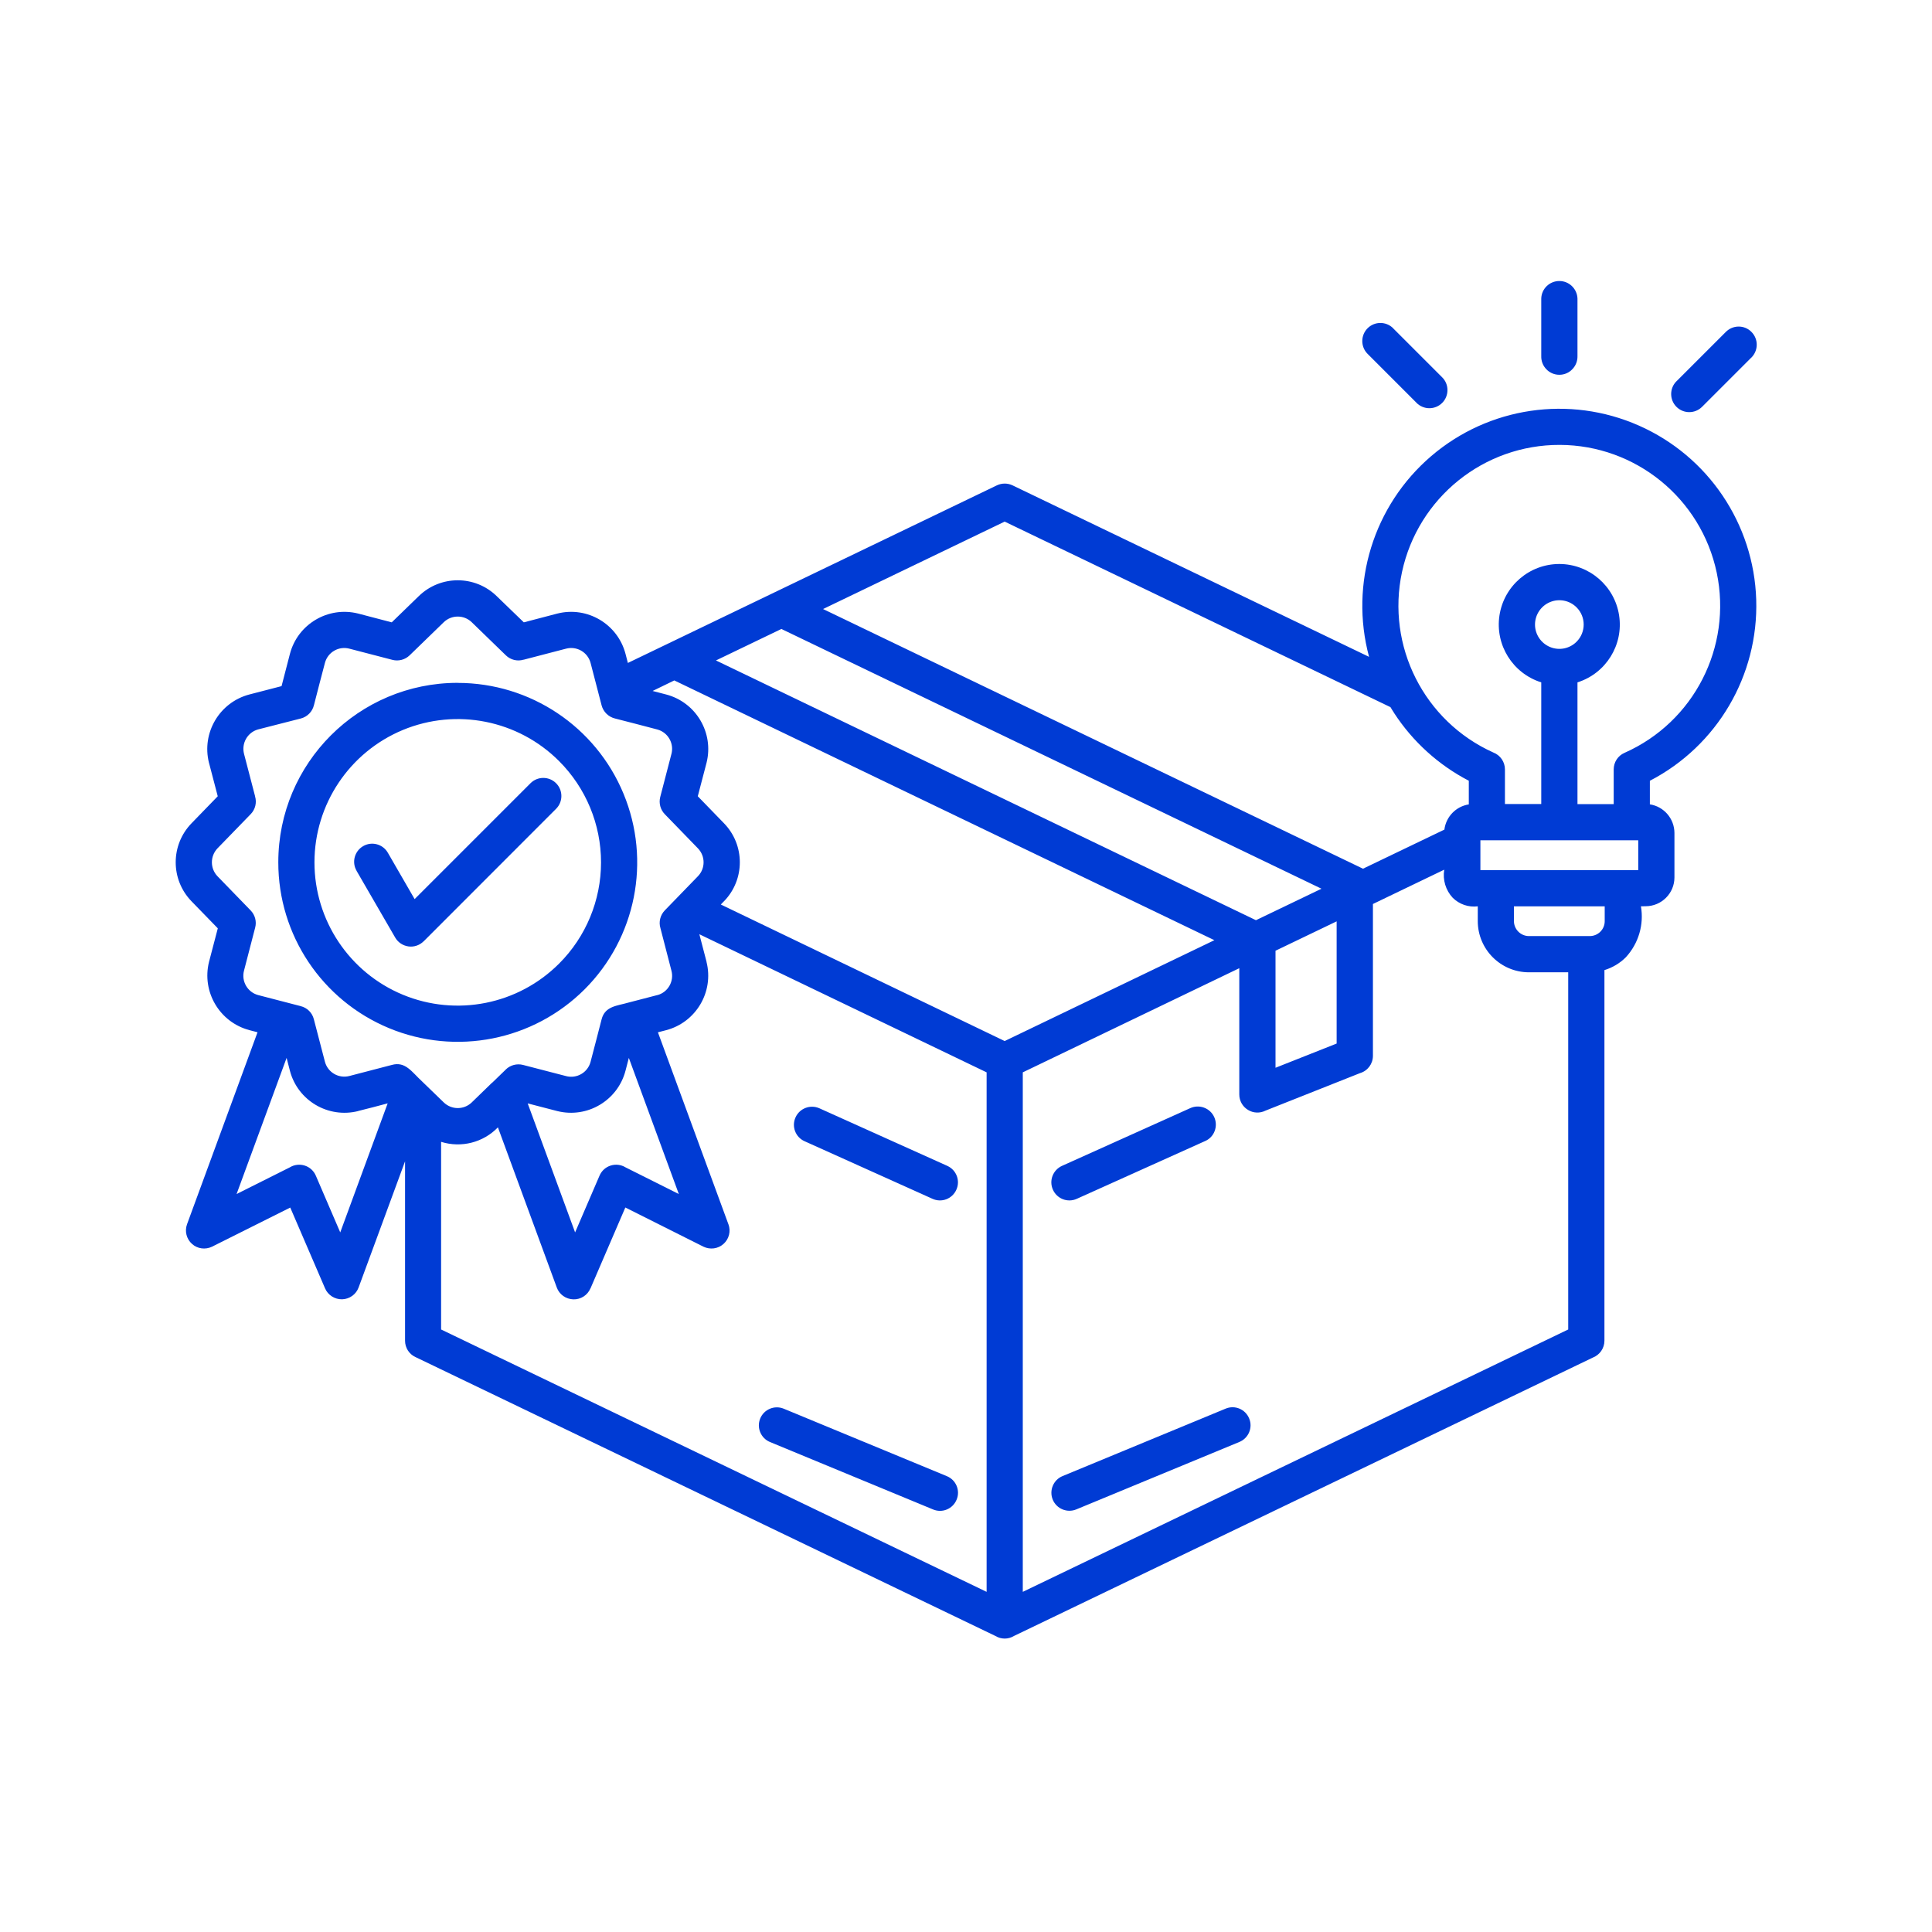 <svg width="64" height="64" viewBox="0 0 64 64" fill="none" xmlns="http://www.w3.org/2000/svg">
<g clip-path="url(#clip0_480_3888)">
<path fill-rule="evenodd" clip-rule="evenodd" d="M23.717 21.878L41.605 30.483L43.776 29.44L25.885 20.835L23.717 21.878ZM42.253 31.494V35.371L44.278 34.569V30.521L42.253 31.494ZM26.649 37.803C26.349 37.667 26.217 37.315 26.353 37.015C26.487 36.715 26.84 36.581 27.14 36.712L31.381 38.621C31.683 38.758 31.817 39.112 31.68 39.412C31.544 39.715 31.192 39.849 30.89 39.712L26.649 37.803ZM25.508 47.769C25.203 47.644 25.058 47.294 25.183 46.99C25.308 46.685 25.658 46.54 25.962 46.665L31.364 48.899C31.671 49.024 31.817 49.374 31.689 49.678C31.564 49.983 31.217 50.131 30.91 50.003L25.508 47.769ZM39.421 36.712C39.567 36.644 39.733 36.635 39.885 36.692C40.035 36.747 40.158 36.86 40.224 37.008C40.289 37.153 40.294 37.322 40.235 37.472C40.178 37.622 40.06 37.742 39.912 37.803L35.671 39.712C35.371 39.849 35.017 39.715 34.88 39.412C34.744 39.112 34.878 38.758 35.18 38.621L39.421 36.712ZM40.601 46.663C40.908 46.535 41.255 46.683 41.38 46.988C41.508 47.292 41.36 47.642 41.055 47.767L35.653 50.001C35.349 50.126 34.998 49.981 34.873 49.676C34.749 49.372 34.894 49.022 35.199 48.897L40.601 46.663ZM21.617 22.89L22.337 22.54L40.228 31.145L33.281 34.486L23.878 29.963L23.981 29.856V29.858C24.683 29.138 24.683 27.99 23.981 27.27L23.115 26.377L23.406 25.265C23.653 24.274 23.058 23.267 22.069 23.006L21.622 22.89L21.617 22.89ZM18.519 25.211C17.162 23.854 15.121 23.447 13.346 24.181C11.573 24.918 10.417 26.647 10.417 28.567C10.417 30.486 11.573 32.218 13.346 32.952C15.121 33.686 17.162 33.279 18.519 31.922C19.41 31.034 19.91 29.824 19.91 28.568C19.91 27.308 19.41 26.102 18.519 25.211ZM15.162 22.622C17.567 22.622 19.735 24.07 20.655 26.293C21.576 28.515 21.067 31.072 19.367 32.772C17.664 34.472 15.108 34.979 12.887 34.059C10.664 33.138 9.217 30.97 9.219 28.565C9.219 25.281 11.88 22.62 15.162 22.62L15.162 22.622ZM9.494 35.045L7.837 39.554L9.601 38.67C9.748 38.579 9.93 38.559 10.094 38.611C10.26 38.663 10.394 38.786 10.462 38.945L11.271 40.825L12.842 36.55C12.517 36.636 12.189 36.725 11.862 36.804L11.864 36.806C10.871 37.054 9.862 36.459 9.603 35.468L9.494 35.043L9.494 35.045ZM21.794 34.195L24.131 40.559V40.557C24.215 40.786 24.151 41.043 23.967 41.207C23.785 41.37 23.524 41.404 23.303 41.298L20.715 40L19.562 42.677H19.56C19.465 42.904 19.24 43.05 18.994 43.043C18.747 43.036 18.528 42.882 18.444 42.65L16.494 37.345L16.496 37.343C16.01 37.848 15.28 38.034 14.612 37.825V44.041L32.683 52.732V35.523L23.167 30.948C23.247 31.253 23.329 31.56 23.406 31.864H23.404C23.654 32.857 23.056 33.866 22.067 34.126L21.797 34.196L21.794 34.195ZM17.483 36.552L18.462 36.806C19.456 37.054 20.462 36.456 20.721 35.468L20.831 35.045L22.487 39.554L20.721 38.67C20.574 38.579 20.392 38.559 20.228 38.611C20.062 38.663 19.928 38.786 19.86 38.945L19.051 40.825L17.48 36.55L17.483 36.552ZM16.303 35.868L16.758 35.427V35.425C16.908 35.281 17.124 35.225 17.326 35.277L18.753 35.647H18.751C19.105 35.74 19.467 35.531 19.562 35.179C19.687 34.713 19.805 34.24 19.928 33.77C20.04 33.325 20.444 33.322 20.822 33.211L21.776 32.963V32.965C22.128 32.87 22.337 32.506 22.242 32.154L21.878 30.747C21.815 30.541 21.871 30.316 22.021 30.159L23.121 29.025C23.369 28.768 23.369 28.363 23.121 28.104L22.021 26.97C21.876 26.82 21.819 26.604 21.871 26.402L22.242 24.975V24.977C22.335 24.625 22.128 24.263 21.778 24.166C21.31 24.041 20.84 23.922 20.369 23.8C20.155 23.747 19.987 23.581 19.93 23.37L19.562 21.954C19.465 21.602 19.103 21.395 18.751 21.488L17.346 21.854V21.852C17.137 21.916 16.912 21.859 16.758 21.709L15.624 20.609C15.367 20.363 14.96 20.363 14.703 20.609L13.569 21.709C13.419 21.854 13.203 21.911 13.001 21.859L11.574 21.488C11.222 21.395 10.862 21.602 10.765 21.954C10.64 22.42 10.521 22.893 10.399 23.363V23.361C10.347 23.575 10.183 23.743 9.969 23.8L8.549 24.163C8.199 24.261 7.992 24.622 8.085 24.977L8.451 26.381H8.449C8.512 26.588 8.456 26.813 8.306 26.968L7.203 28.104C6.958 28.363 6.958 28.768 7.203 29.025L8.303 30.159C8.449 30.309 8.506 30.525 8.453 30.727L8.083 32.154C7.99 32.506 8.199 32.868 8.551 32.963L9.96 33.329H9.958C10.174 33.381 10.342 33.547 10.396 33.761L10.765 35.177C10.862 35.529 11.224 35.736 11.576 35.643L12.981 35.277C13.431 35.152 13.64 35.509 13.976 35.818L14.703 36.522C14.962 36.768 15.367 36.768 15.624 36.522L16.303 35.863L16.303 35.868ZM11.812 28.845C11.646 28.561 11.744 28.195 12.03 28.029C12.315 27.863 12.681 27.961 12.846 28.245L13.735 29.784L17.576 25.943L17.574 25.945C17.808 25.711 18.187 25.711 18.421 25.945C18.655 26.179 18.655 26.559 18.421 26.793L14.033 31.184V31.182C13.901 31.313 13.717 31.377 13.533 31.352C13.349 31.327 13.185 31.22 13.092 31.059L11.812 28.848L11.812 28.845ZM47.847 27.482L45.151 28.777L27.265 20.175L33.281 17.279L46.061 23.425C46.099 23.491 46.142 23.556 46.183 23.62V23.622C46.801 24.57 47.654 25.343 48.656 25.863V26.647C48.231 26.713 47.901 27.054 47.847 27.482ZM51.949 32.209V44.041L33.881 52.732V35.523L41.053 32.073V36.255C41.053 36.464 41.16 36.657 41.34 36.766C41.517 36.877 41.74 36.884 41.926 36.789L45.049 35.55C45.306 35.475 45.48 35.241 45.48 34.975V29.946L47.842 28.809C47.787 29.148 47.89 29.491 48.124 29.741C48.342 29.957 48.649 30.062 48.953 30.023V30.516C48.956 31.45 49.712 32.207 50.647 32.209L51.949 32.209ZM54.358 30.023C54.463 30.629 54.279 31.252 53.86 31.709C53.663 31.907 53.417 32.054 53.149 32.136V44.411C53.149 44.664 52.992 44.886 52.758 44.975L33.59 54.193C33.401 54.309 33.163 54.309 32.974 54.193L13.758 44.952C13.549 44.855 13.418 44.643 13.418 44.414V38.47L11.879 42.65C11.795 42.879 11.579 43.034 11.333 43.041C11.09 43.045 10.865 42.904 10.768 42.679L9.615 40.002L7.024 41.298C6.804 41.404 6.542 41.37 6.361 41.207C6.177 41.043 6.113 40.786 6.195 40.557L8.531 34.195L8.263 34.125C7.274 33.863 6.677 32.856 6.924 31.863L7.215 30.752L6.347 29.859C5.645 29.138 5.645 27.991 6.347 27.27L7.213 26.377C7.117 26.006 7.017 25.636 6.922 25.265V25.268C6.674 24.275 7.27 23.268 8.258 23.006L9.327 22.729L9.604 21.661C9.863 20.672 10.872 20.075 11.865 20.325L12.977 20.616L13.87 19.75C14.588 19.047 15.738 19.047 16.456 19.75L17.352 20.616C17.722 20.52 18.093 20.42 18.463 20.325C19.456 20.075 20.463 20.672 20.722 21.663L20.799 21.961L33.025 16.077C33.188 16 33.377 16 33.54 16.077L45.352 21.759C44.7 19.332 45.5 16.747 47.406 15.113C49.313 13.477 51.99 13.082 54.288 14.097C56.586 15.111 58.099 17.354 58.177 19.866C58.254 22.375 56.884 24.709 54.654 25.864V26.645C55.12 26.718 55.465 27.118 55.468 27.591V29.066C55.468 29.593 55.04 30.02 54.513 30.02L54.358 30.023ZM50.151 30.023V30.516C50.154 30.786 50.374 31.007 50.647 31.009H52.667H52.665C52.938 31.007 53.158 30.788 53.158 30.516V30.023H50.151ZM51.056 9.89C51.065 9.565 51.331 9.309 51.656 9.309C51.978 9.309 52.244 9.565 52.256 9.89V11.795C52.26 11.959 52.199 12.115 52.085 12.231C51.974 12.35 51.817 12.415 51.656 12.415C51.492 12.415 51.337 12.35 51.224 12.231C51.112 12.115 51.051 11.959 51.056 11.795L51.056 9.89ZM57.16 11.006L55.537 12.629H55.535C55.301 12.863 55.301 13.243 55.535 13.477C55.769 13.711 56.149 13.711 56.383 13.477L58.006 11.854H58.008C58.124 11.743 58.192 11.588 58.194 11.427C58.197 11.265 58.133 11.109 58.019 10.995C57.906 10.879 57.749 10.815 57.587 10.818C57.426 10.82 57.272 10.888 57.16 11.006ZM45.303 11.722L46.926 13.345V13.347C47.16 13.581 47.54 13.581 47.774 13.347C47.887 13.234 47.949 13.081 47.949 12.922C47.949 12.763 47.887 12.611 47.774 12.5L46.151 10.877V10.874C45.917 10.64 45.537 10.64 45.303 10.874C45.069 11.109 45.069 11.488 45.303 11.722ZM51.658 27.836H49.04V28.824H54.269V27.836H51.658ZM52.226 20.12C51.994 19.888 51.649 19.82 51.347 19.945C51.047 20.07 50.849 20.363 50.849 20.69C50.849 21.015 51.047 21.308 51.347 21.433C51.649 21.558 51.994 21.49 52.226 21.258C52.54 20.945 52.54 20.433 52.226 20.12ZM51.656 18.683C52.644 18.686 53.485 19.408 53.635 20.386C53.785 21.365 53.199 22.306 52.256 22.604V26.638H53.456V25.488C53.456 25.251 53.594 25.035 53.812 24.94C56.112 23.922 57.385 21.433 56.869 18.972C56.351 16.51 54.183 14.745 51.669 14.738C49.153 14.731 46.976 16.485 46.444 18.945C45.915 21.401 47.176 23.897 49.469 24.928C49.701 25.017 49.853 25.24 49.853 25.488V26.635H51.056V22.604C50.11 22.306 49.522 21.365 49.672 20.385C49.822 19.406 50.665 18.683 51.656 18.683Z" fill="#003BD4"/>
</g>
<defs>
<clipPath id="clip0_480_3888">
<rect width="64" height="64" fill="white"/>
</clipPath>
</defs>
</svg>
